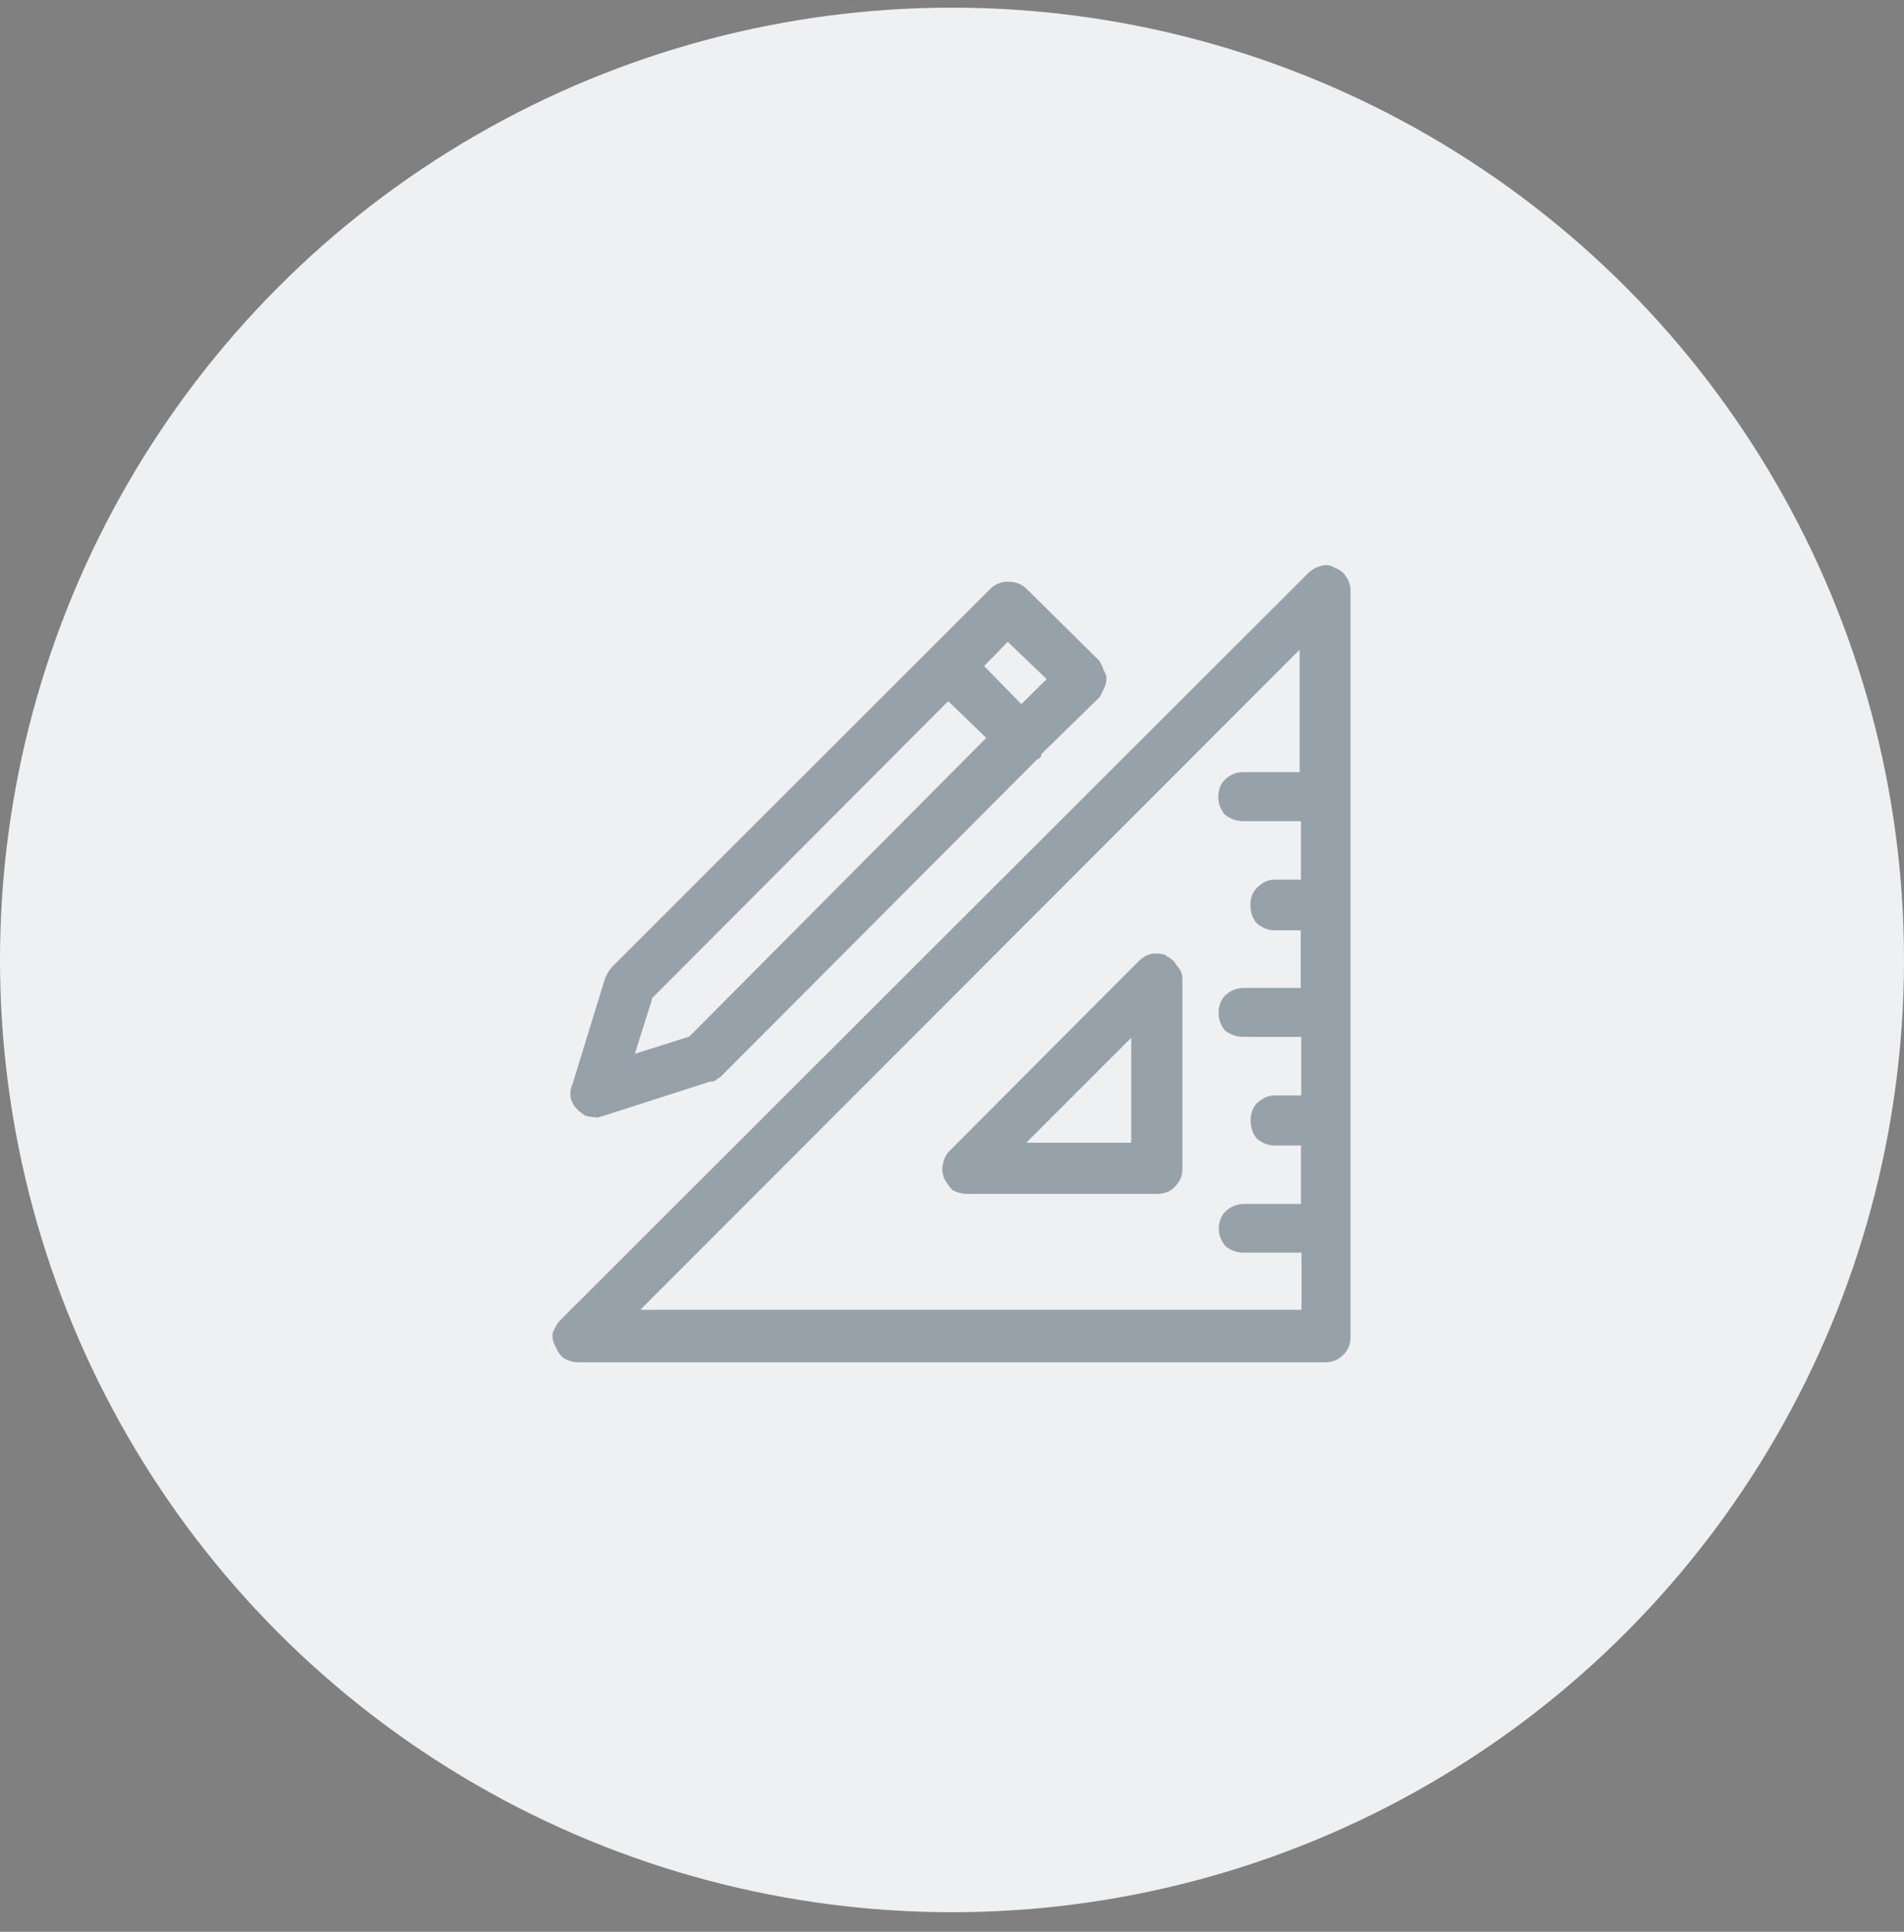 <svg xmlns="http://www.w3.org/2000/svg" width="70" height="71"><rect width="100%" height="100%" fill="#808080" stroke="none"/><g fill="none"><circle cx="35" cy="35" r="35" fill="#EFF0F2" transform="translate(0 .281)"></circle><path fill="#162B40" d="M49.06 20.86c-.16-.1-.34-.12-.53-.05-.17.05-.3.13-.44.26L20.62 48.5c-.13.12-.22.3-.3.48-.02.16 0 .33.1.5.07.18.17.33.3.43.16.1.34.16.54.16H48.7c.27 0 .48-.08.65-.24.2-.18.3-.4.3-.67V21.7c0-.2-.06-.37-.16-.5-.1-.17-.25-.28-.45-.34zM23.48 48.2l24.3-24.32v4.5h-2.1c-.25 0-.47.1-.67.3-.14.15-.22.36-.22.62 0 .23.08.44.24.64.2.16.43.24.7.24h2.1v2.15h-.98c-.23 0-.44.1-.64.3-.16.16-.24.37-.24.63s.08.5.24.68c.2.16.4.25.64.25h.97v2.12h-2.1c-.26 0-.5.1-.7.3-.14.16-.22.37-.22.63 0 .23.08.44.24.64.2.15.43.23.7.23h2.1v2.15h-.98c-.23 0-.44.1-.64.28-.16.16-.24.38-.24.64s.08.5.24.68c.2.16.4.24.64.24h.97v2.15h-2.1c-.26 0-.5.1-.7.3-.14.15-.22.36-.22.62 0 .22.08.43.24.63.2.16.43.24.7.24h2.1v2.1H23.47zm19.38-13.1c-.16-.05-.34-.07-.54-.04-.16.04-.3.12-.44.25l-6.98 7c-.13.13-.2.3-.24.5-.03.15-.02.3.05.5.08.14.18.3.3.42.17.1.35.15.55.15h6.98c.26 0 .47-.08.63-.24.2-.2.3-.4.3-.67v-7c0-.18-.07-.34-.2-.47-.1-.18-.23-.3-.4-.36zM41.6 42h-3.87l3.86-3.86V42zm-19.7-.93c.05 0 .08 0 .1 0 .08-.03.13-.05.16-.05l3.95-1.27c.1 0 .15 0 .2-.05.08-.06.15-.1.2-.14L38.14 27.9c.03 0 .04 0 .04 0 .04-.05.05-.06.05-.06.04-.03.05-.05.05-.05 0-.05 0-.07 0-.07l2.15-2.1c.06-.1.1-.2.15-.3.06-.12.1-.25.1-.38 0-.1-.04-.2-.1-.3-.04-.13-.1-.24-.15-.34l-2.7-2.67c-.18-.17-.4-.25-.67-.25-.23 0-.44.07-.63.24L22.5 35.54c-.07.08-.1.14-.15.2-.03.07-.06.14-.1.2l-1.2 3.9c-.08.17-.1.35-.06.55.04.14.12.27.22.37.1.1.2.18.3.24.12.04.25.06.38.06zM37.06 23.6l1.42 1.36-.93.92-1.37-1.4.88-.9zm-13.1 13.1l10.9-10.93 1.4 1.35L25.34 38.1l-2 .63.63-2z" opacity=".4"></path></g></svg>